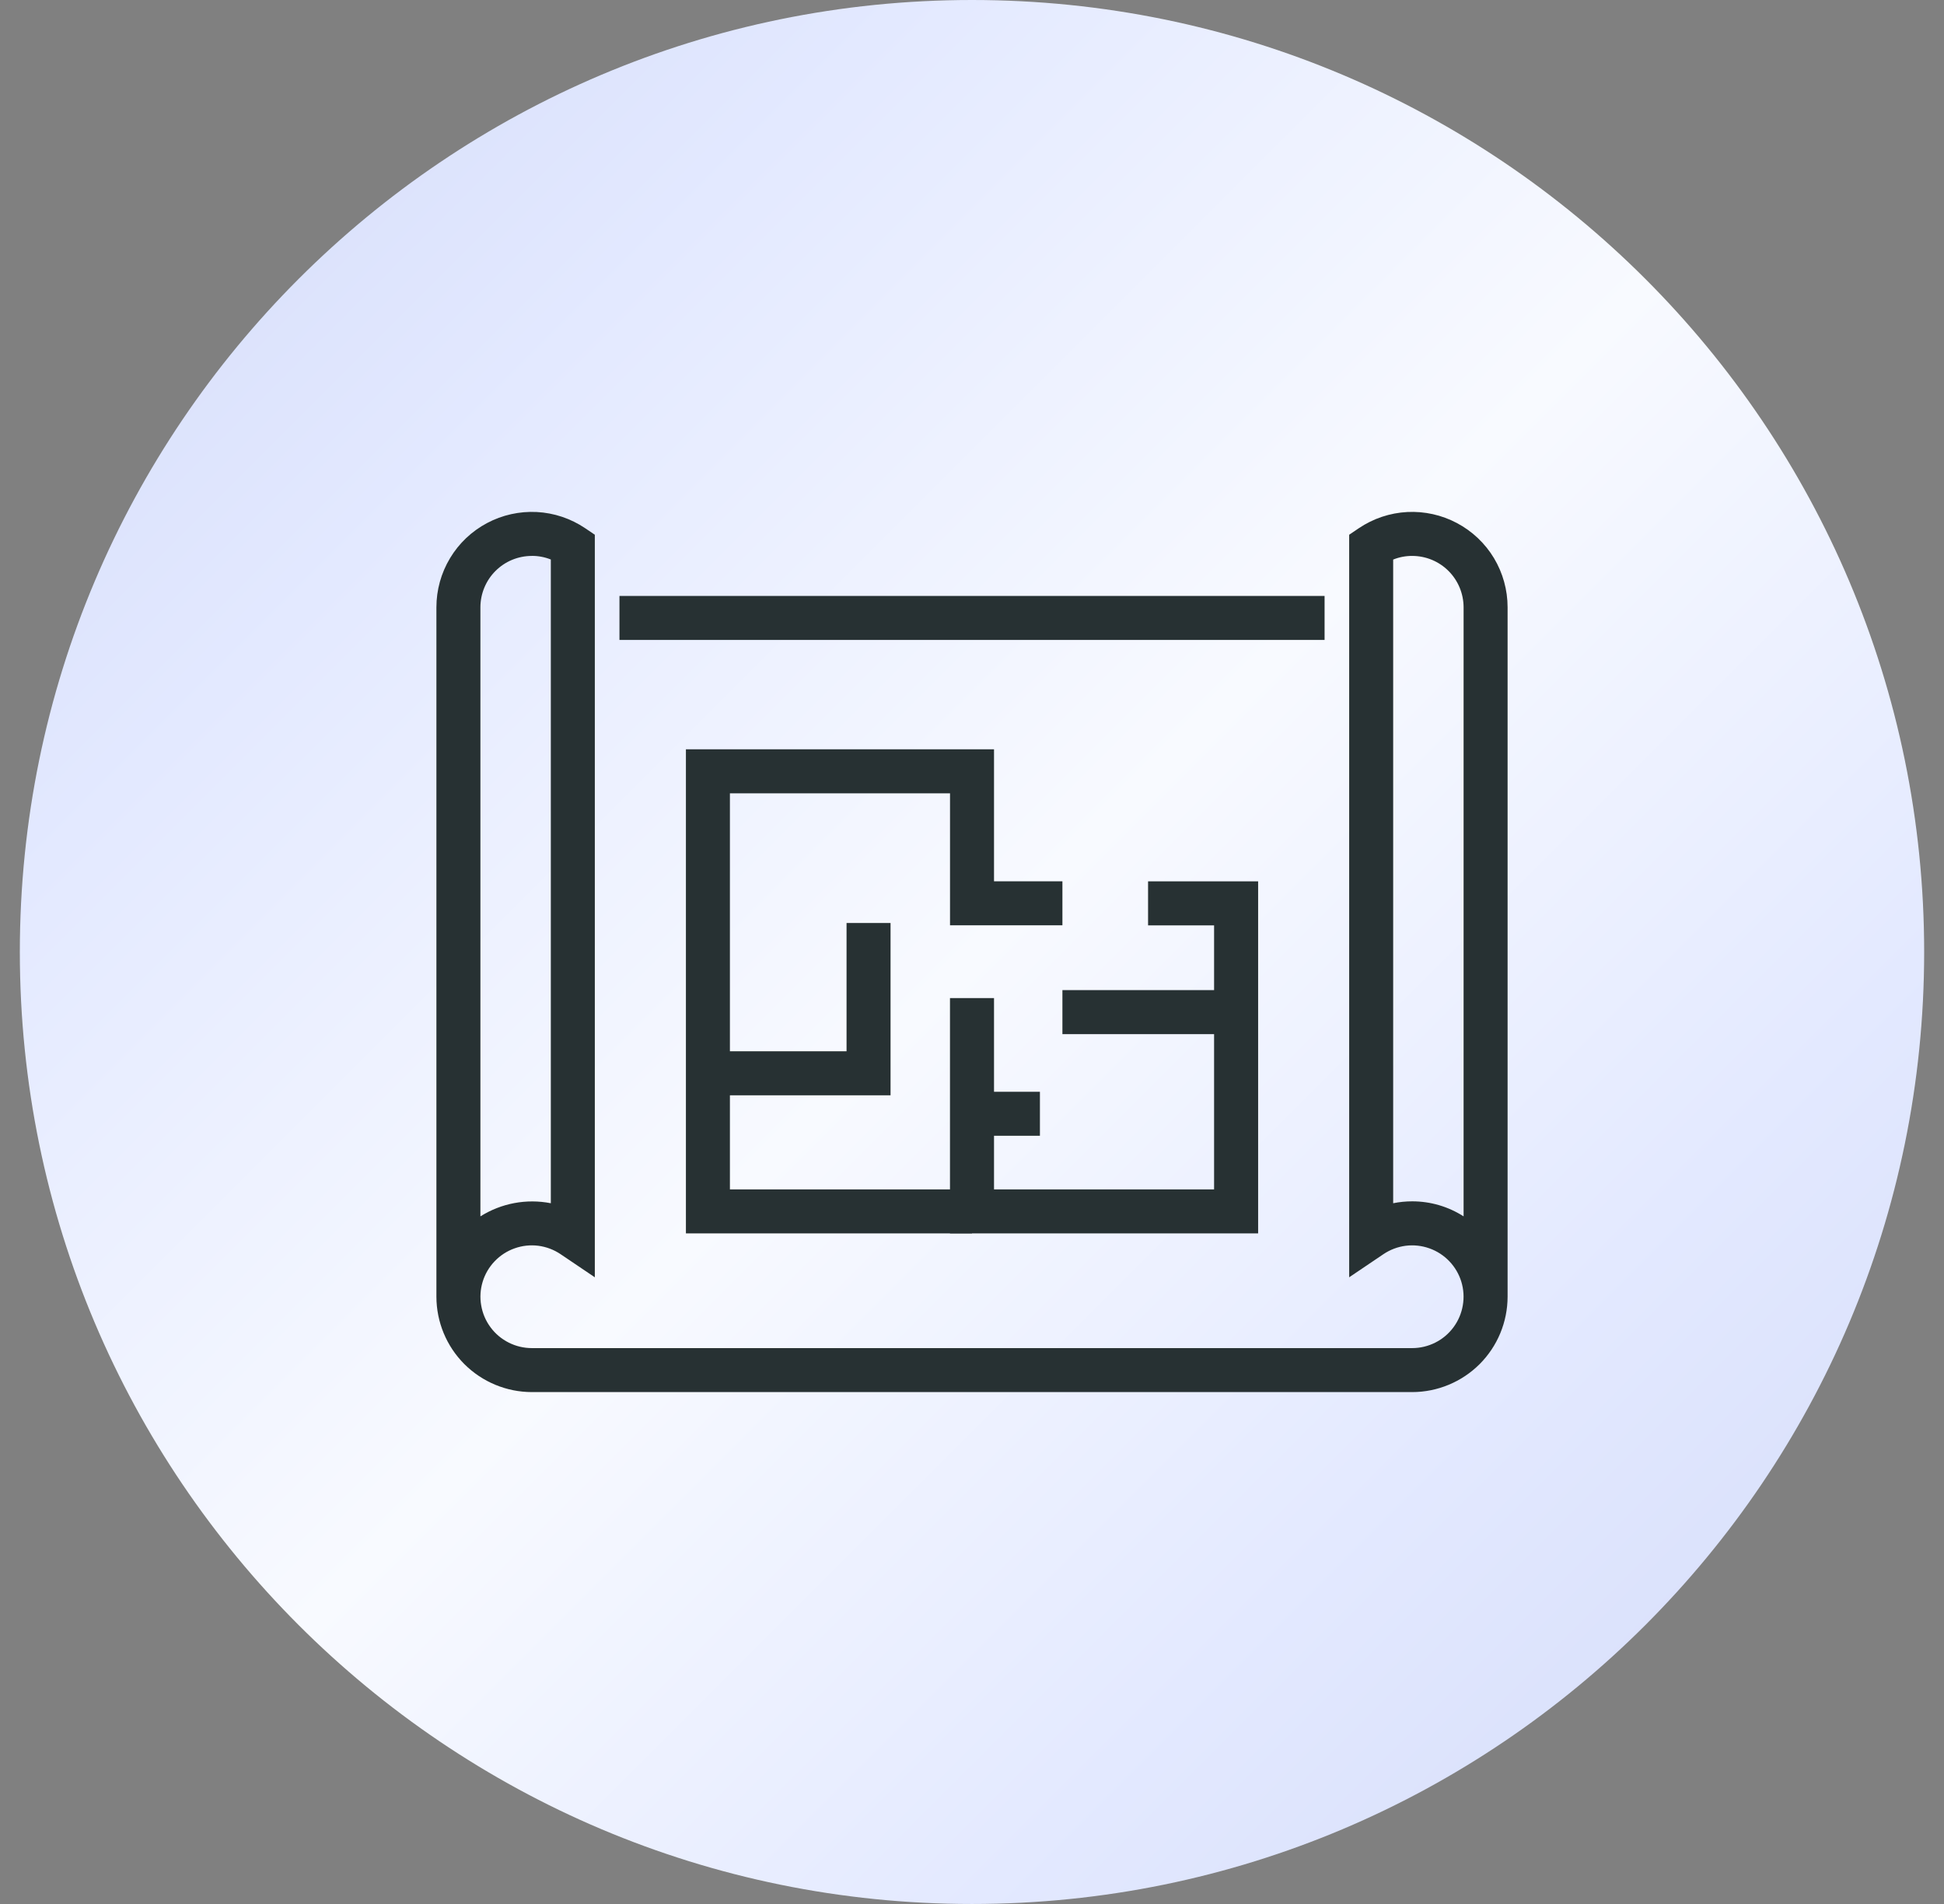 <svg xmlns="http://www.w3.org/2000/svg" width="49" height="48" viewBox="0 0 49 48" fill="none"><rect x="0" y="0" width="49" height="48" fill="#808080" stroke="none"/><path d="M24.5 48C37.755 48 48.5 37.255 48.5 24C48.5 10.745 37.755 0 24.5 0C11.245 0 0.5 10.745 0.5 24C0.5 37.255 11.245 48 24.5 48Z" fill="url(#paint0_linear_1477_5202)"></path><path d="M35.596 35.095H13.404C12.767 35.094 12.156 34.84 11.705 34.39C11.254 33.939 11.001 33.328 11 32.69V15.31C11 14.873 11.119 14.445 11.344 14.071C11.568 13.697 11.89 13.392 12.276 13.187C12.661 12.982 13.094 12.886 13.53 12.908C13.966 12.931 14.387 13.072 14.749 13.316L14.993 13.481V32.201L14.128 31.617C13.96 31.504 13.768 31.432 13.567 31.406C13.366 31.381 13.162 31.403 12.972 31.471C12.781 31.538 12.609 31.65 12.469 31.796C12.329 31.942 12.225 32.119 12.166 32.313C12.107 32.506 12.094 32.711 12.129 32.91C12.163 33.11 12.243 33.298 12.364 33.461C12.484 33.624 12.641 33.756 12.822 33.847C13.002 33.938 13.202 33.986 13.404 33.986H35.596C35.798 33.986 35.998 33.938 36.178 33.847C36.359 33.756 36.516 33.624 36.636 33.461C36.757 33.298 36.837 33.11 36.871 32.91C36.906 32.711 36.893 32.506 36.834 32.313C36.775 32.119 36.671 31.942 36.531 31.796C36.391 31.65 36.219 31.538 36.028 31.471C35.837 31.403 35.634 31.381 35.433 31.406C35.232 31.432 35.04 31.504 34.872 31.617L34.007 32.201V13.481L34.251 13.316C34.613 13.072 35.034 12.931 35.47 12.908C35.906 12.886 36.339 12.982 36.724 13.187C37.11 13.392 37.432 13.697 37.657 14.071C37.881 14.445 38 14.873 38 15.31V32.69C37.999 33.328 37.746 33.939 37.295 34.39C36.844 34.84 36.233 35.094 35.596 35.095ZM13.404 14.015C13.061 14.015 12.732 14.151 12.489 14.394C12.246 14.637 12.11 14.966 12.109 15.31V30.665C12.637 30.333 13.271 30.214 13.884 30.334V14.105C13.731 14.044 13.568 14.013 13.404 14.014M35.596 30.286C36.055 30.286 36.504 30.417 36.891 30.665V15.31C36.89 14.966 36.754 14.637 36.511 14.394C36.268 14.151 35.939 14.015 35.596 14.015C35.431 14.014 35.268 14.045 35.116 14.107V30.334C35.274 30.302 35.435 30.286 35.596 30.286Z" fill="#273133"></path><path d="M33.387 15.024H15.614V16.133H33.387V15.024Z" fill="#273133"></path><path d="M24.5 31.094H17.289V18.89H25.055V22.218H26.779V23.327H23.946V20H18.398V29.985H24.5V31.094Z" fill="#273133"></path><path d="M31.712 31.094H23.945V25.162H25.055V29.985H30.602V23.329H28.938V22.219H31.712V31.094Z" fill="#273133"></path><path d="M26.212 27.524H24.547V28.633H26.212V27.524Z" fill="#273133"></path><path d="M22.447 27.613H17.843V26.503H21.338V23.269H22.447V27.613Z" fill="#273133"></path><path d="M31.157 24.961H26.779V26.071H31.157V24.961Z" fill="#273133"></path><defs><linearGradient id="paint0_linear_1477_5202" x1="0.5" y1="0" x2="48.5" y2="48" gradientUnits="userSpaceOnUse"><stop stop-color="#D1D9F7"></stop><stop offset="0.234" stop-color="#E3E9FF"></stop><stop offset="0.502" stop-color="#F8FAFF"></stop><stop offset="0.75" stop-color="#E3E9FF"></stop><stop offset="1" stop-color="#D1D9F7"></stop></linearGradient></defs></svg>
